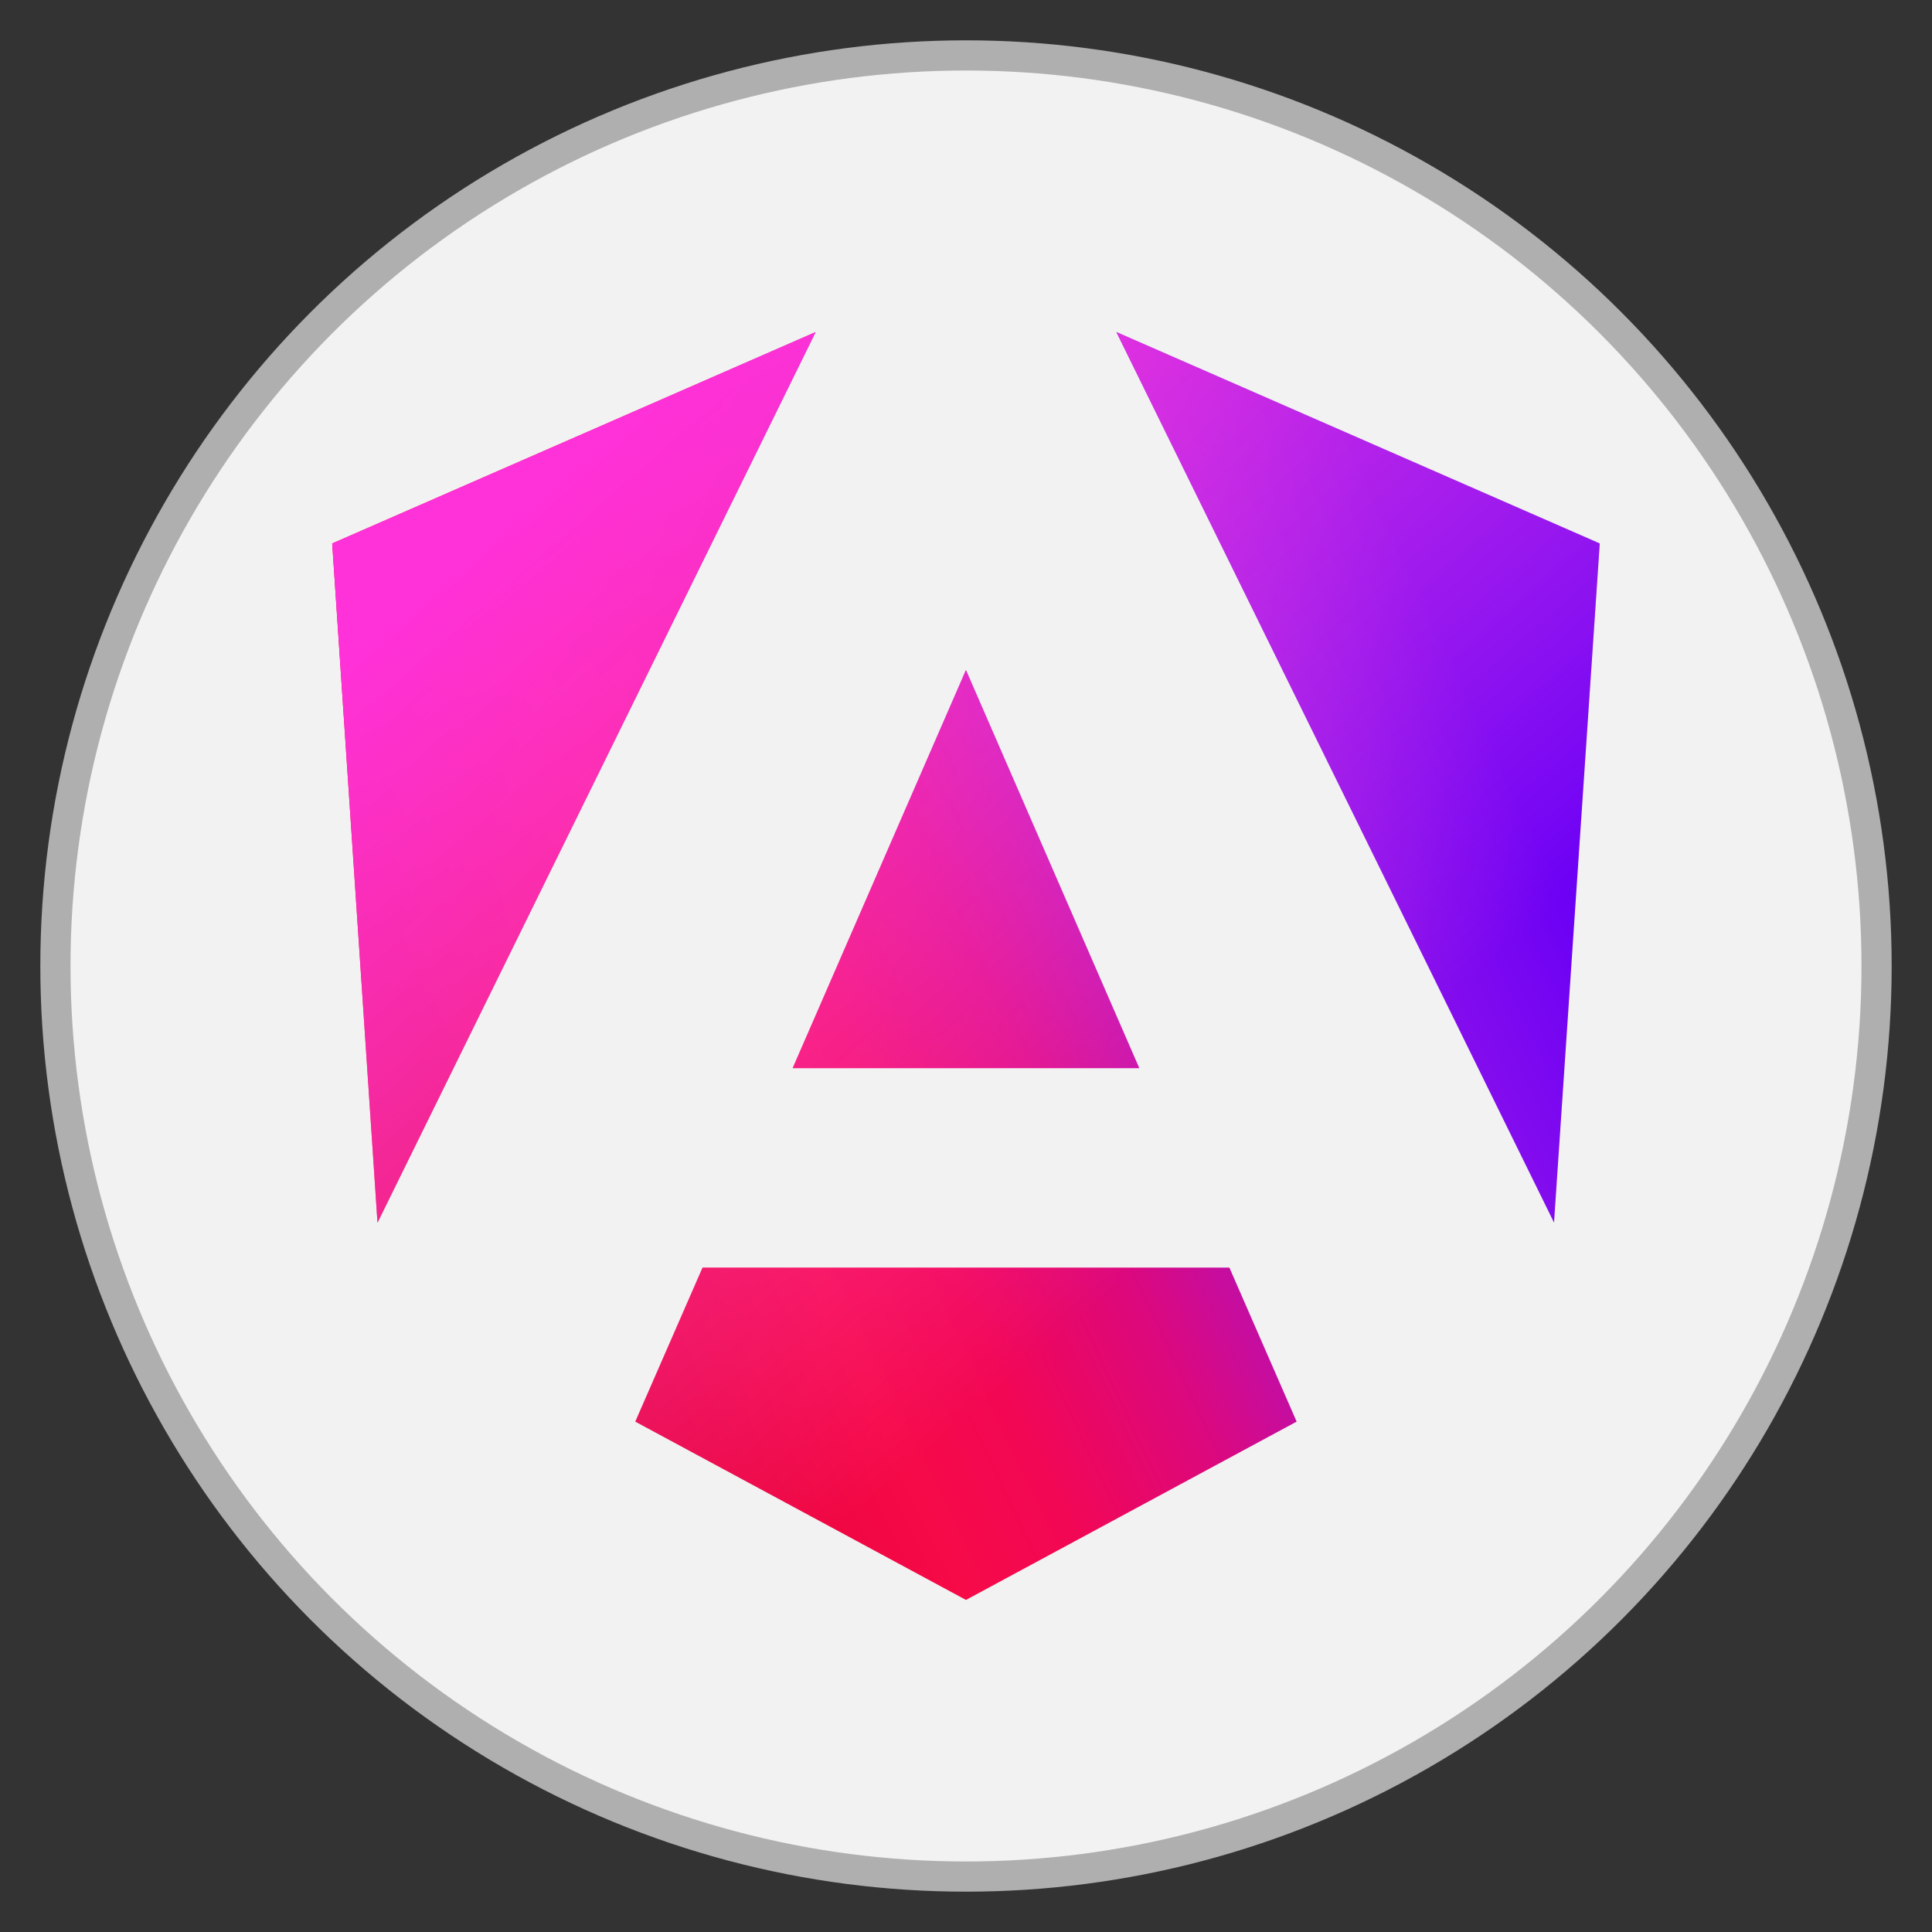 <?xml version="1.0" encoding="UTF-8" standalone="no"?>
<!-- Created with Inkscape (http://www.inkscape.org/) -->

<svg
   width="512"
   height="512"
   viewBox="0 0 512 512"
   version="1.1"
   id="svg1"
   xml:space="preserve"
   inkscape:version="1.4.2 (f4327f4, 2025-05-13)"
   sodipodi:docname="angular.svg"
   xmlns:inkscape="http://www.inkscape.org/namespaces/inkscape"
   xmlns:sodipodi="http://sodipodi.sourceforge.net/DTD/sodipodi-0.dtd"
   xmlns="http://www.w3.org/2000/svg"
   xmlns:svg="http://www.w3.org/2000/svg"><rect x="0" y="0" width="512" height="512" fill="#333333" stroke="none"/><sodipodi:namedview
     id="namedview1"
     pagecolor="#ffffff"
     bordercolor="#999999"
     borderopacity="1"
     inkscape:showpageshadow="2"
     inkscape:pageopacity="0"
     inkscape:pagecheckerboard="0"
     inkscape:deskcolor="#d1d1d1"
     inkscape:document-units="px"
     showgrid="false"
     inkscape:zoom="1"
     inkscape:cx="313"
     inkscape:cy="277.5"
     inkscape:window-width="1920"
     inkscape:window-height="1001"
     inkscape:window-x="-9"
     inkscape:window-y="-9"
     inkscape:window-maximized="1"
     inkscape:current-layer="layer1"><inkscape:grid
       id="grid1"
       units="mm"
       originx="0"
       originy="0"
       spacingx="1"
       spacingy="1"
       empcolor="#0099e5"
       empopacity="0.302"
       color="#0099e5"
       opacity="0.149"
       empspacing="5"
       enabled="true"
       visible="false" /></sodipodi:namedview><defs
     id="defs1"><inkscape:path-effect
       effect="fillet_chamfer"
       id="path-effect1"
       is_visible="true"
       lpeversion="1"
       nodesatellites_param="F,0,0,1,0,2.257,0,1 @ F,0,0,1,0,2.608,0,1 @ F,0,0,1,0,2.6,0,1 @ F,0,0,1,0,3.008,0,1 @ F,0,0,1,0,2.252,0,1 @ F,0,0,1,0,2.801,0,1"
       radius="0"
       unit="px"
       method="auto"
       mode="F"
       chamfer_steps="1"
       flexible="false"
       use_knot_distance="true"
       apply_no_radius="true"
       apply_with_radius="true"
       only_selected="false"
       hide_knots="false" /><linearGradient
       id="a"
       x1="5.02"
       x2="23.904"
       y1="20.916"
       y2="11.952"
       gradientTransform="scale(1,1)"
       gradientUnits="userSpaceOnUse"><stop
         stop-color="#E40035"
         id="stop2" /><stop
         offset=".24"
         stop-color="#F60A48"
         id="stop3" /><stop
         offset=".352"
         stop-color="#F20755"
         id="stop4" /><stop
         offset=".494"
         stop-color="#DC087D"
         id="stop5" /><stop
         offset=".745"
         stop-color="#9717E7"
         id="stop6" /><stop
         offset="1"
         stop-color="#6C00F5"
         id="stop7" /></linearGradient><linearGradient
       id="b"
       x1="3.825"
       x2="16.015"
       y1="2.988"
       y2="16.971"
       gradientTransform="scale(1,1)"
       gradientUnits="userSpaceOnUse"><stop
         stop-color="#FF31D9"
         id="stop8" /><stop
         offset="1"
         stop-color="#FF5BE1"
         stop-opacity="0"
         id="stop9" /></linearGradient></defs><g
     inkscape:label="Layer 1"
     inkscape:groupmode="layer"
     id="layer1"><circle
       style="fill:#f2f2f2;fill-opacity:1;stroke:#afafaf;stroke-width:8;stroke-dasharray:none;stroke-opacity:1"
       id="path1"
       inkscape:label="background"
       cx="256"
       cy="256"
       r="241.313" /><g
       id="g1"
       transform="matrix(14.055,0,0,14.055,88.035,88)"><path
         fill="url(#a)"
         d="M 23.9,3.986 23.038,16.791 14.786,0 23.901,3.986 Z M 18.185,20.544 11.95,23.906 5.715,20.544 6.983,17.64 h 9.934 z M 11.95,6.374 15.218,13.879 H 8.682 L 11.949,6.374 Z M 0.854,16.79 0,3.986 9.115,0 0.855,16.791 Z"
         id="path1-0"
         style="fill:url(#a)" /><path
         fill="url(#b)"
         d="M 23.9,3.986 23.038,16.791 14.786,0 23.901,3.986 Z M 18.185,20.544 11.95,23.906 5.715,20.544 6.983,17.64 h 9.934 z M 11.95,6.374 15.218,13.879 H 8.682 L 11.949,6.374 Z M 0.854,16.79 0,3.986 9.115,0 0.855,16.791 Z"
         id="path2"
         style="fill:url(#b)" /></g></g></svg>
